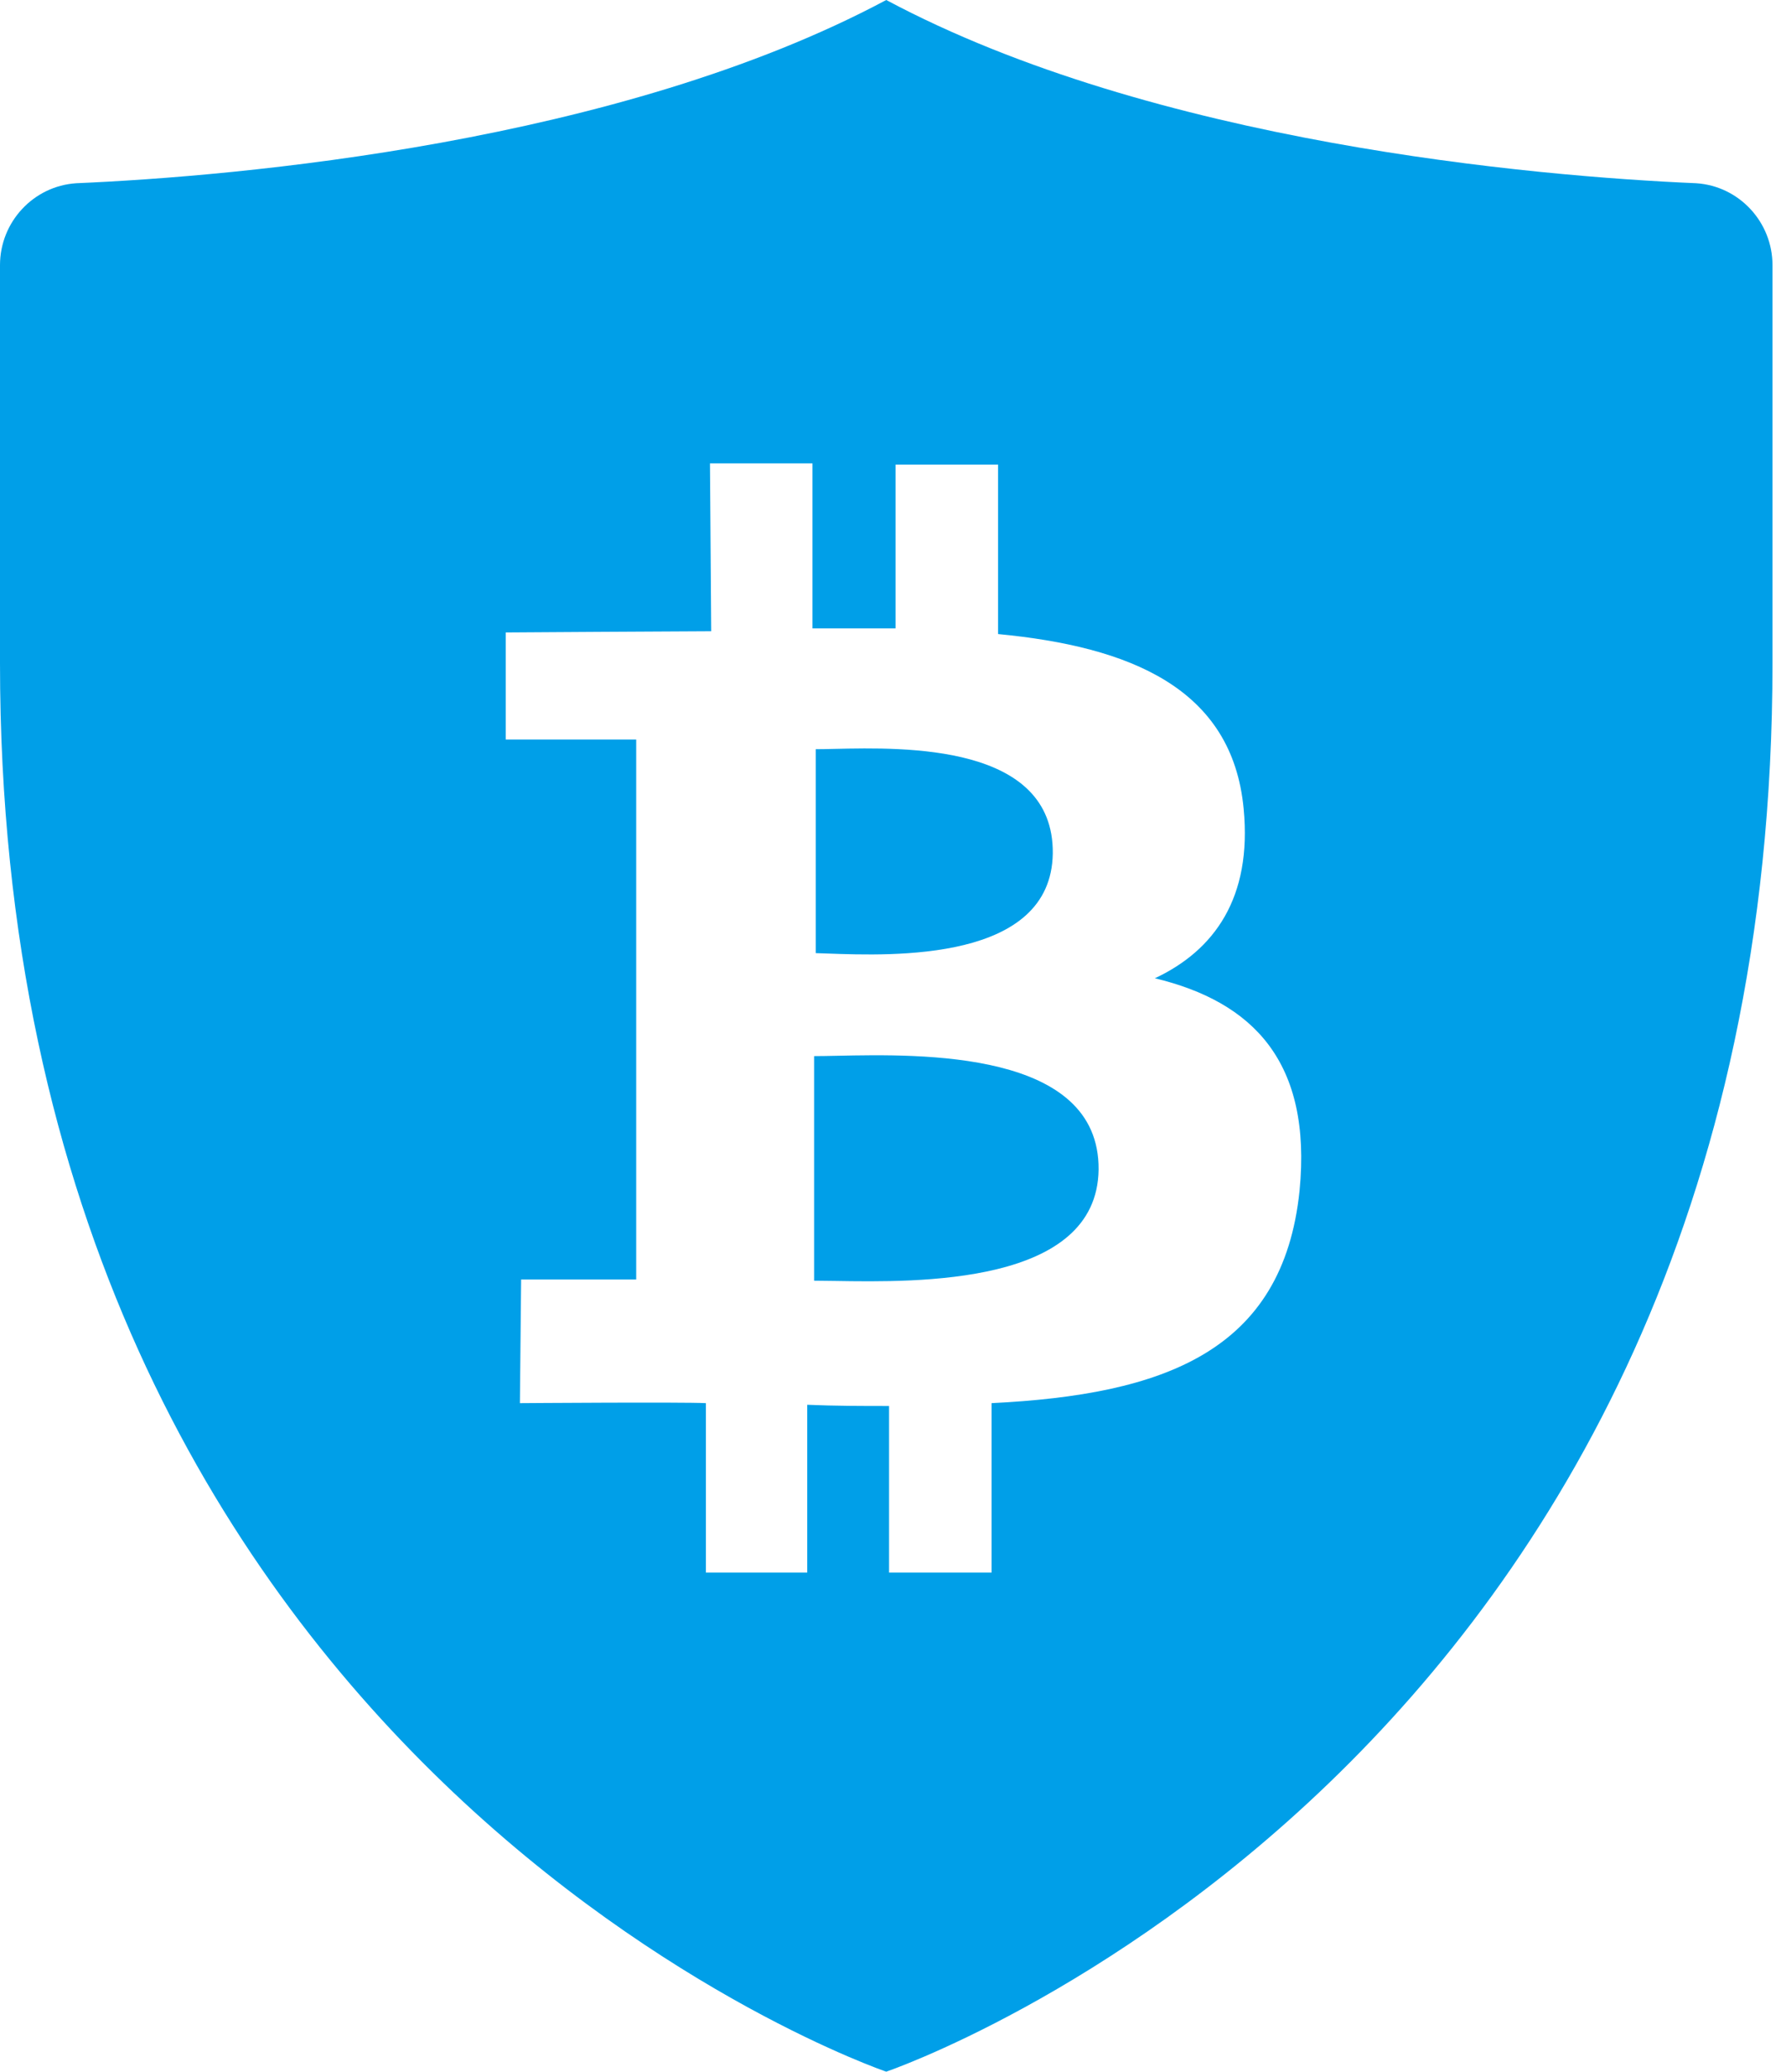 <svg width="69" height="80" viewBox="0 0 69 80" fill="none" xmlns="http://www.w3.org/2000/svg">
<path fill-rule="evenodd" clip-rule="evenodd" d="M34.239 0C44.587 5.526 59.319 6.81 65.534 7.076C67.194 7.186 68.478 8.579 68.478 10.239V25.613C68.478 68.368 34.239 80 34.239 80C34.239 80 0 68.368 0 25.613V10.239C0 8.579 1.284 7.186 2.943 7.076C9.159 6.81 23.89 5.526 34.239 0ZM38.309 54.184C44.963 53.855 49.566 52.196 50.207 45.98C50.693 40.986 48.391 38.685 44.618 37.777C46.92 36.697 48.376 34.661 48.047 31.233C47.609 26.567 43.648 24.971 38.56 24.485V17.941H34.599V24.266H31.389V17.894H27.429L27.476 24.376C26.614 24.376 19.538 24.423 19.538 24.423V28.556H24.579V49.409H20.133L20.086 54.184C20.086 54.184 26.364 54.137 27.272 54.184V60.728H31.186V54.247C32.266 54.294 33.331 54.294 34.348 54.294V60.728H38.309V54.184ZM32.248 28.919C34.959 28.858 40.716 28.727 40.673 32.955C40.614 37.138 34.499 36.914 31.951 36.821C31.791 36.815 31.645 36.81 31.515 36.806V28.931C31.72 28.931 31.968 28.926 32.248 28.919ZM31.452 49.456V40.783C31.7 40.783 31.999 40.777 32.337 40.77C35.591 40.702 42.485 40.557 42.443 45.166C42.385 49.632 35.447 49.518 32.246 49.465C31.946 49.46 31.678 49.456 31.452 49.456Z" fill="#009FE8"/>
</svg>

